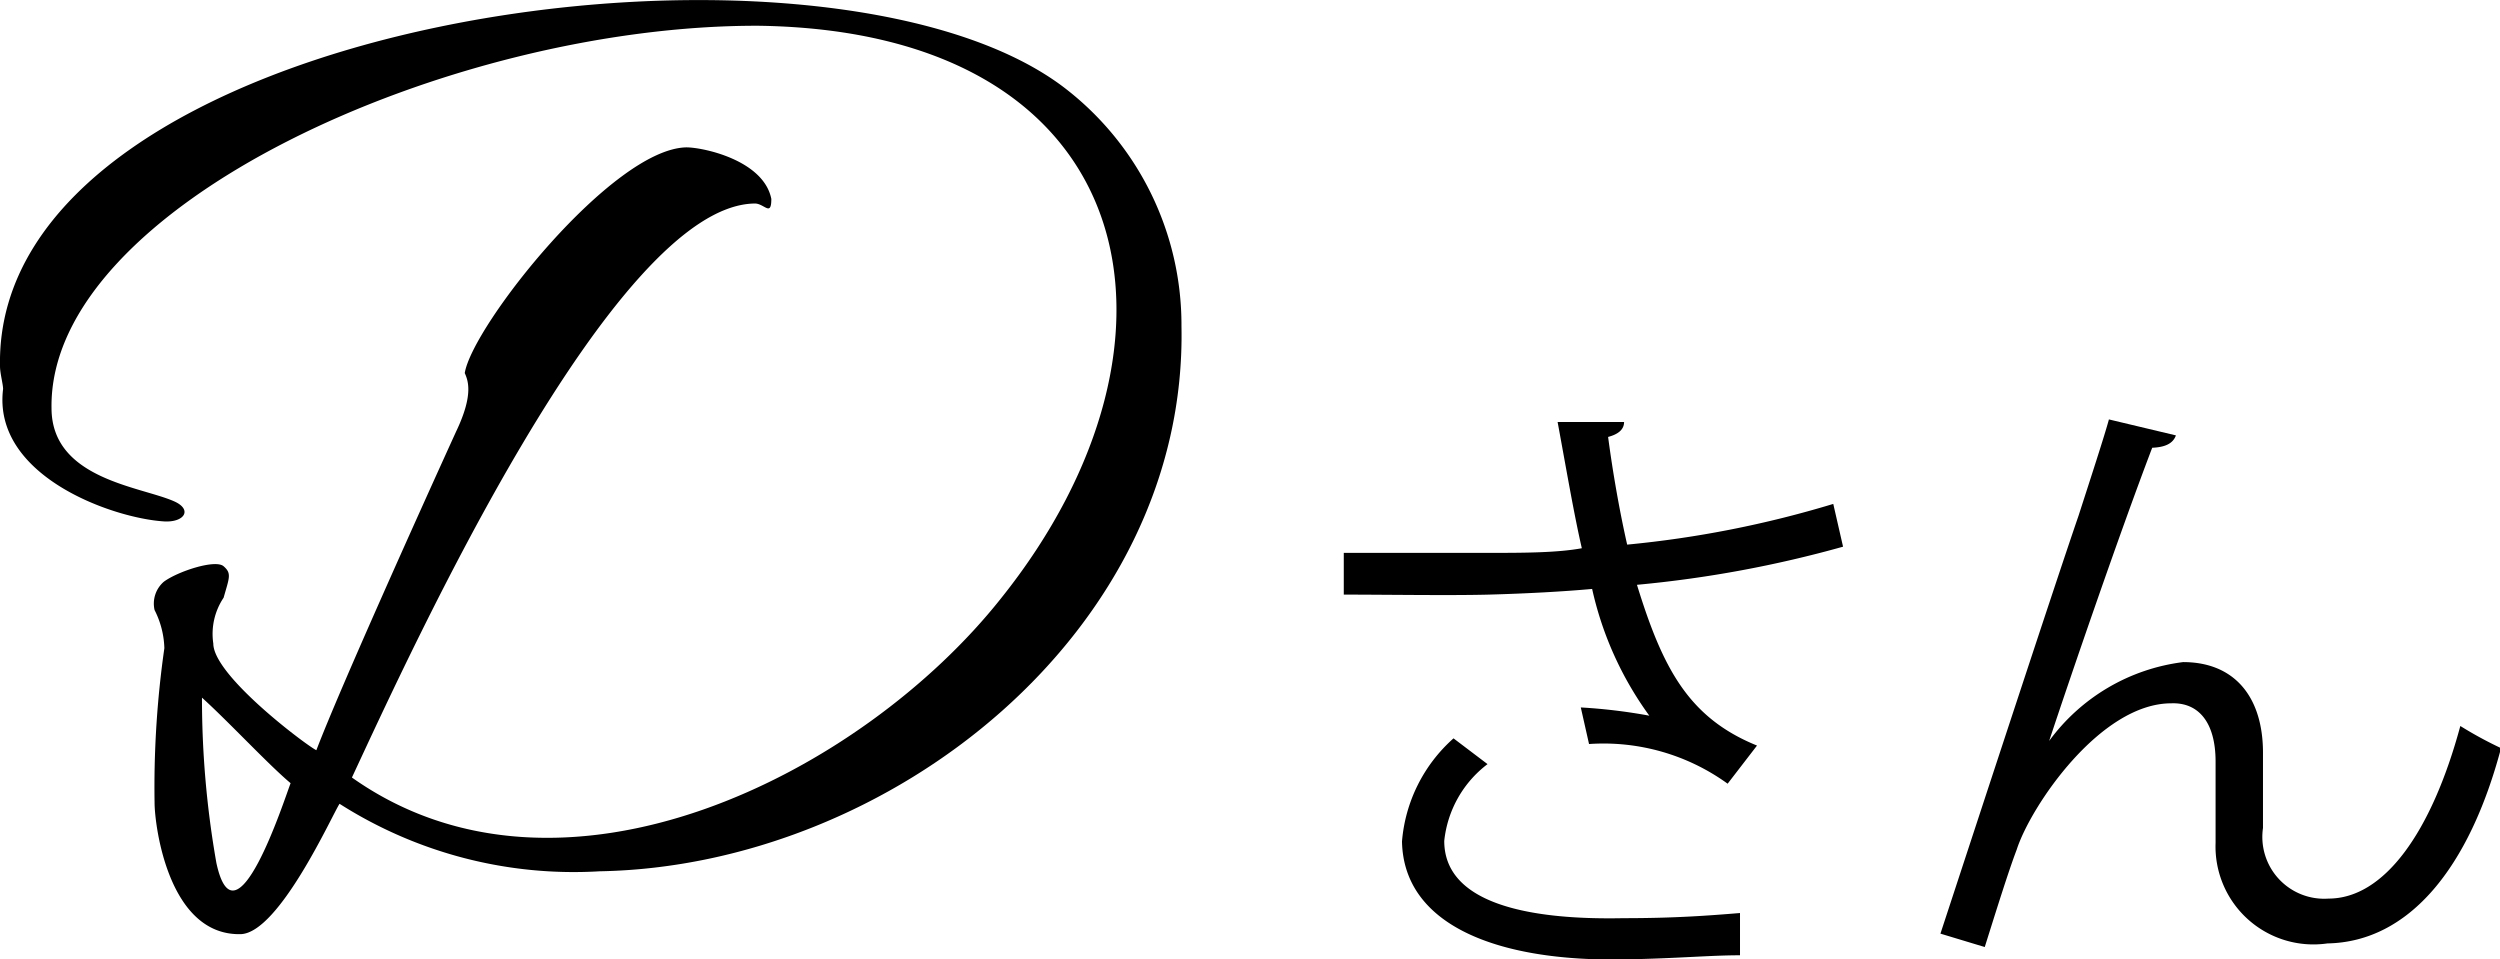 <svg xmlns="http://www.w3.org/2000/svg" viewBox="0 0 48.52 18.62"><g id="レイヤー_2" data-name="レイヤー 2"><g id="文字"><path d="M3.38,9.73c.36.16.2.41-.19.39-1-.06-3.34-.88-3.13-2.57,0-.09-.06-.31-.06-.44C-.13.34,16-1.9,20.68,1.72a5.8,5.8,0,0,1,2.25,4.61c.12,5.93-5.67,10.48-11.29,10.58A8.46,8.46,0,0,1,6.59,15.6c-.13.19-1.17,2.51-1.92,2.53C3.26,18.16,3,16,3,15.58a19,19,0,0,1,.19-3A1.73,1.73,0,0,0,3,11.84a.56.56,0,0,1,.18-.55c.27-.2,1-.44,1.16-.3s.11.22,0,.61a1.26,1.26,0,0,0-.2.89c0,.63,1.84,2,2,2.07.45-1.18,2-4.62,2.71-6.18.35-.73.23-1,.17-1.14.15-.92,2.86-4.35,4.3-4.38.33,0,1.5.25,1.65,1,0,.36-.14.08-.33.09C11.91,4,8,12.58,6.83,15.09c4.08,2.89,9.9-.07,12.6-3.48,4-5,2.76-11-4.7-11.11C8.74.48.94,4,1,7.92,1,9.3,2.73,9.44,3.38,9.73Zm.54,3.81a18.37,18.37,0,0,0,.28,3.21c.37,1.71,1.31-1.21,1.44-1.55C5.22,14.85,4.43,14,3.92,13.54Z"/><path d="M35.77,10.61a22.47,22.47,0,0,1-4,.74c.5,1.62,1,2.58,2.33,3.12l-.57.74a4.11,4.11,0,0,0-2.69-.77l-.16-.71a10.71,10.71,0,0,1,1.33.16,6.61,6.61,0,0,1-1.11-2.46c-.54.05-1.27.09-2,.11s-2.05,0-2.82,0l0-.81c.73,0,1.74,0,2.84,0,.61,0,1.3,0,1.78-.09-.15-.65-.3-1.53-.47-2.45h1.29c0,.15-.12.24-.31.29.09.68.22,1.43.37,2.09a20.46,20.46,0,0,0,4-.79Zm-2,7.93c-.58,0-1.19.06-2.23.08-2.51.05-4.3-.68-4.33-2.29a3,3,0,0,1,1-2l.66.5a2.15,2.15,0,0,0-.84,1.49c0,1.19,1.57,1.54,3.48,1.5,1,0,1.65-.05,2.26-.1Z"/><path d="M37.66,18.12c.84-2.56,2.24-6.83,2.68-8.11.21-.65.51-1.57.59-1.87l1.3.31c-.06.17-.23.23-.46.24-.63,1.65-1.6,4.48-2,5.69h0a3.81,3.81,0,0,1,2.6-1.53c1,0,1.56.68,1.55,1.79v1.43a1.2,1.2,0,0,0,1.27,1.37c1.08,0,2-1.28,2.56-3.35a7.68,7.68,0,0,0,.79.43c-.61,2.3-1.77,3.76-3.37,3.79A1.9,1.9,0,0,1,43,16.36c0-.22,0-1.33,0-1.58,0-.76-.33-1.15-.86-1.13-1.38,0-2.73,2-3,2.84-.16.42-.4,1.19-.62,1.89Z"/></g></g></svg>